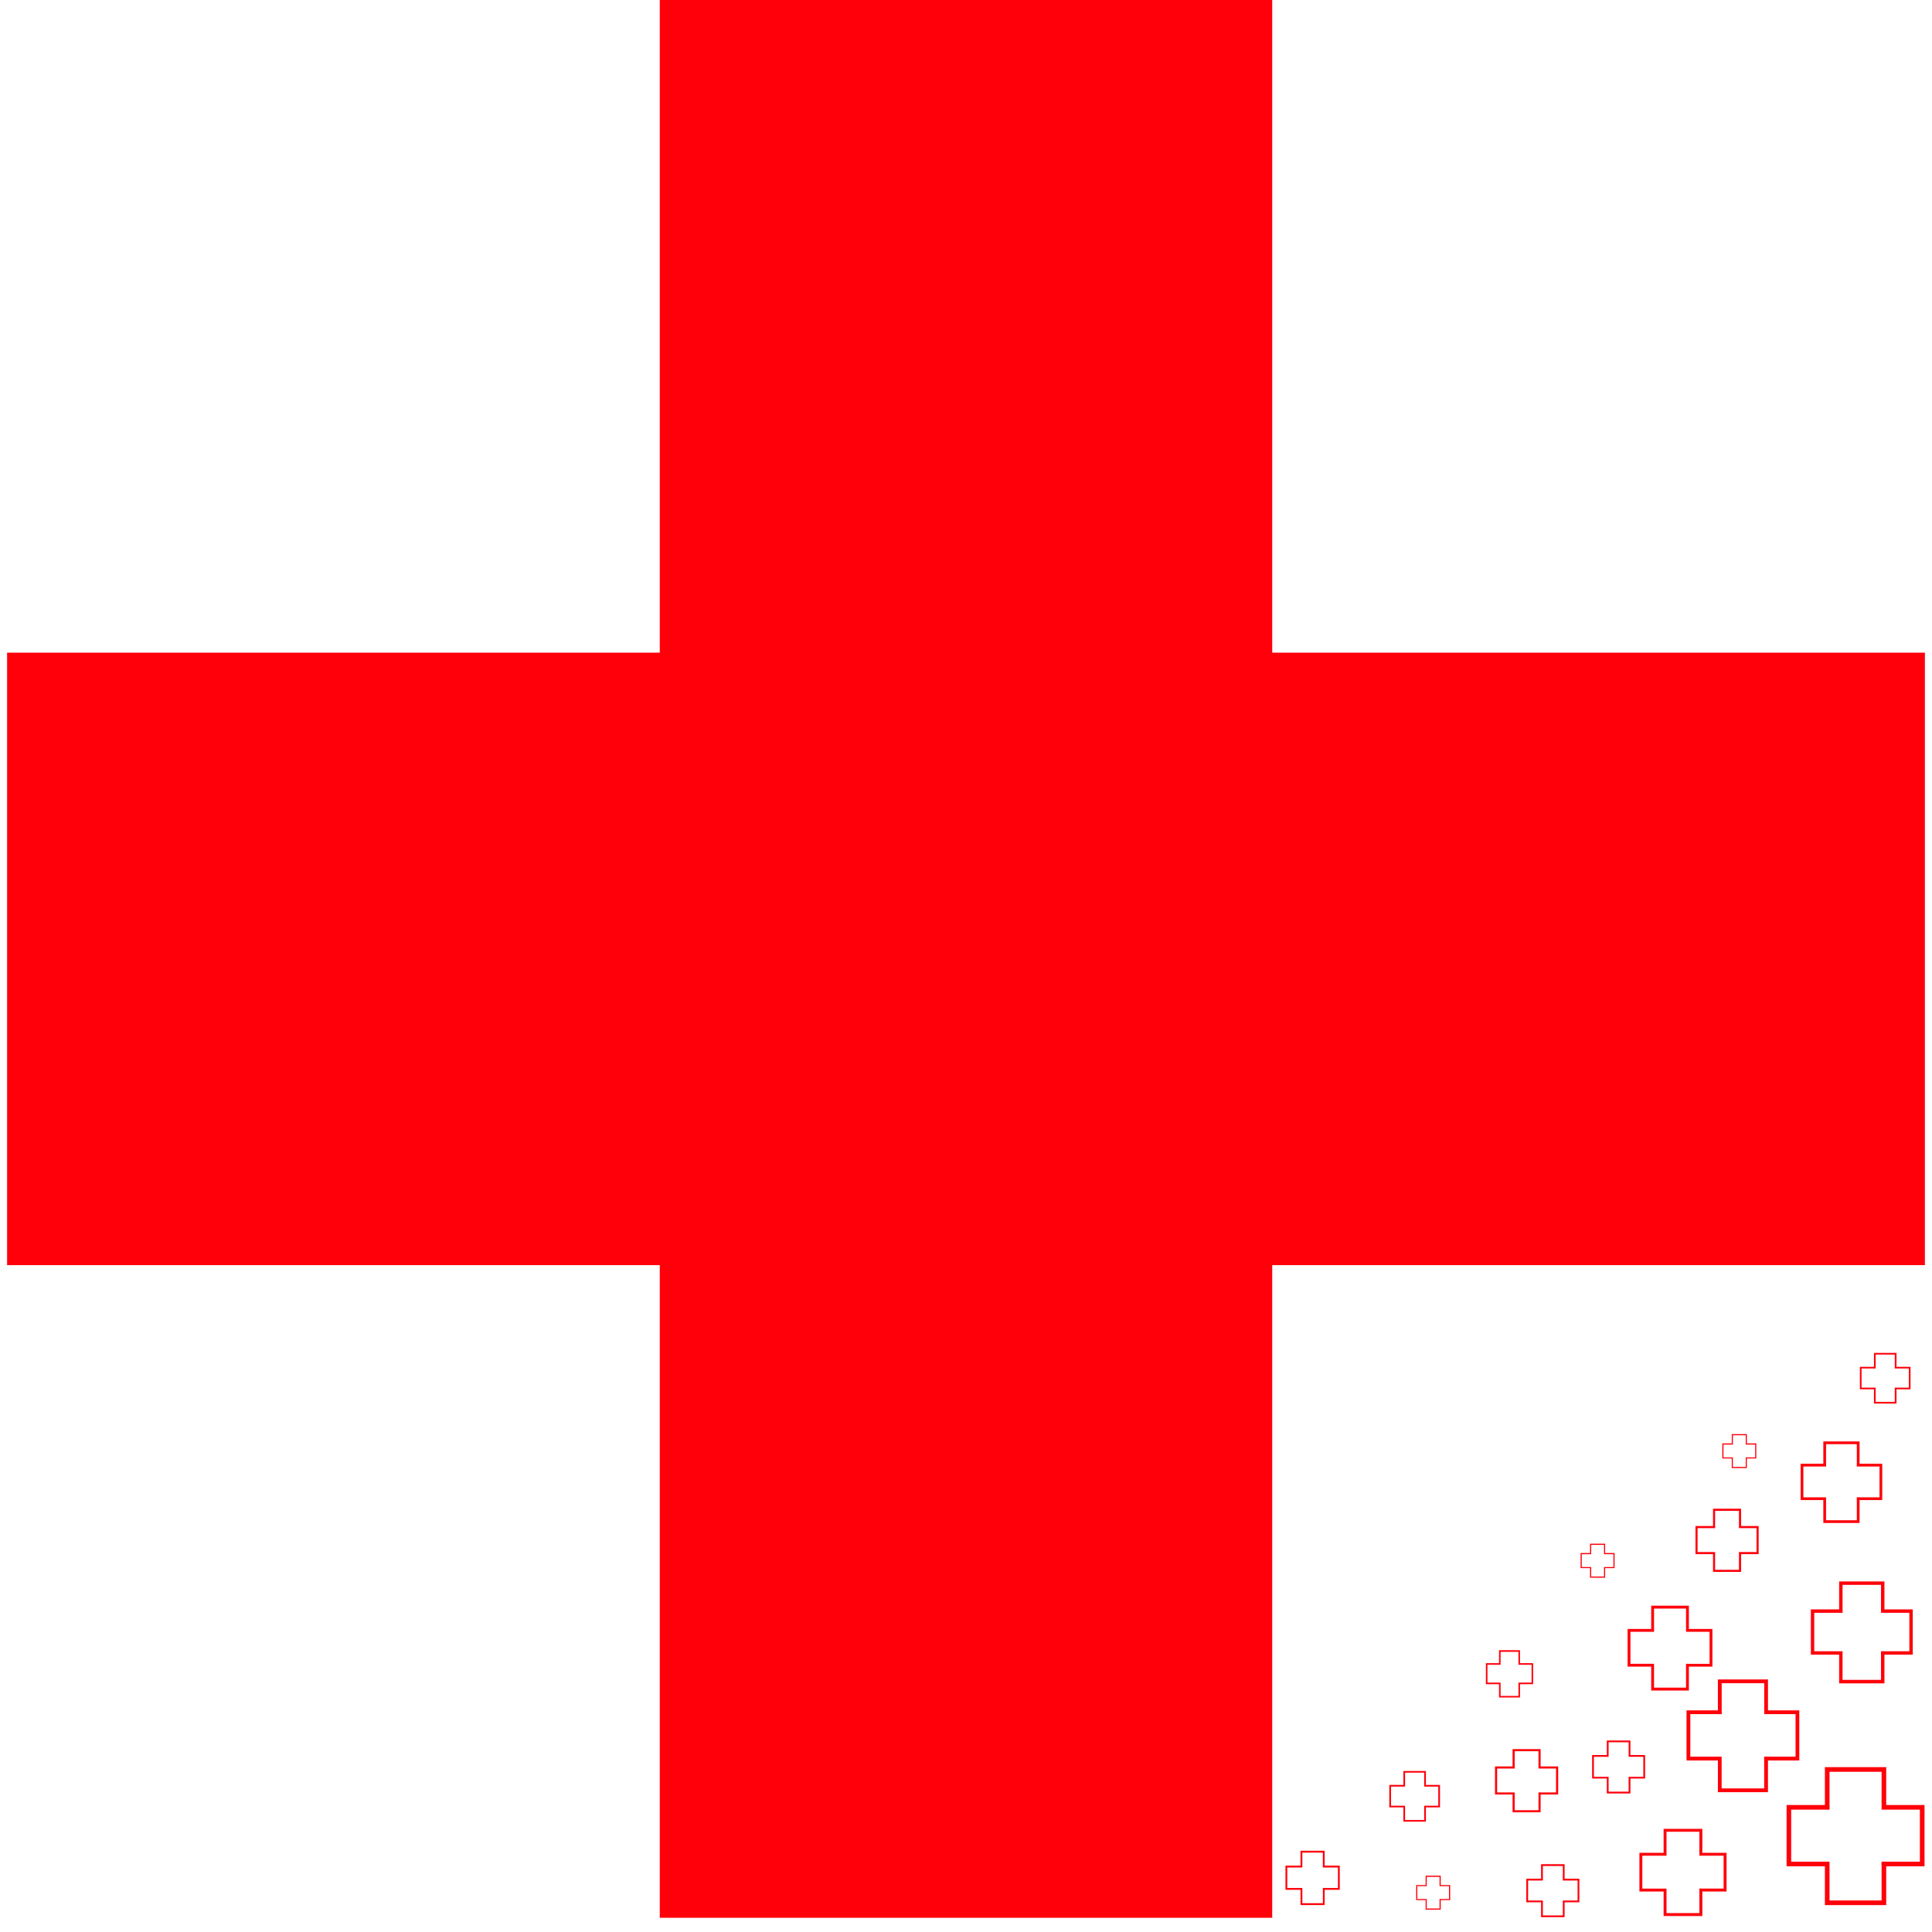 <?xml version="1.0" encoding="UTF-8"?> <svg xmlns="http://www.w3.org/2000/svg" xmlns:xlink="http://www.w3.org/1999/xlink" width="180" zoomAndPan="magnify" viewBox="0 0 135 135" height="180" preserveAspectRatio="xMidYMid meet" version="1.2"><defs><clipPath id="9c0a5d1c0f"><path d="M 0.496 0 L 134.504 0 L 134.504 134.008 L 0.496 134.008 Z M 0.496 0 "></path></clipPath><clipPath id="f06f7194bb"><path d="M 124 123 L 134.492 123 L 134.492 133.977 L 124 133.977 Z M 124 123 "></path></clipPath><clipPath id="b62c7ad935"><path d="M 129 94.52 L 134 94.52 L 134 99 L 129 99 Z M 129 94.52 "></path></clipPath><clipPath id="059e7706e9"><path d="M 106 130 L 111 130 L 111 133.977 L 106 133.977 Z M 106 130 "></path></clipPath><clipPath id="7c9cc15dc3"><path d="M 98 131 L 102 131 L 102 133.977 L 98 133.977 Z M 98 131 "></path></clipPath><clipPath id="d7799fdd8c"><path d="M 114 127 L 121 127 L 121 133.977 L 114 133.977 Z M 114 127 "></path></clipPath><clipPath id="a39f7b0e48"><path d="M 89.824 129 L 94 129 L 94 133.977 L 89.824 133.977 Z M 89.824 129 "></path></clipPath></defs><g id="d576223ed3"><g clip-rule="nonzero" clip-path="url(#9c0a5d1c0f)"><path style=" stroke:none;fill-rule:nonzero;fill:#ff000a;fill-opacity:1;" d="M 134.504 88.402 L 88.898 88.402 L 88.898 134.008 L 46.102 134.008 L 46.102 88.402 L 0.496 88.402 L 0.496 45.605 L 46.102 45.605 L 46.102 0 L 88.898 0 L 88.898 45.605 L 134.504 45.605 Z M 134.504 88.402 "></path></g><g clip-rule="nonzero" clip-path="url(#f06f7194bb)"><path style=" stroke:none;fill-rule:nonzero;fill:#ff000a;fill-opacity:1;" d="M 131.477 123.805 L 131.477 126.449 L 134.152 126.449 L 134.152 130.086 L 131.801 130.086 C 131.391 130.086 131.477 130.004 131.477 130.41 L 131.477 132.797 L 127.84 132.797 L 127.84 130.086 L 125.16 130.086 L 125.16 126.449 L 127.516 126.449 C 127.922 126.449 127.84 126.535 127.84 126.125 L 127.84 123.805 L 131.477 123.805 M 131.801 123.48 L 127.516 123.48 L 127.516 126.125 L 124.84 126.125 L 124.84 130.41 L 127.516 130.41 L 127.516 133.121 L 131.801 133.121 L 131.801 130.41 L 134.477 130.41 L 134.477 126.125 L 131.801 126.125 Z M 131.801 123.48 "></path></g><path style=" stroke:none;fill-rule:nonzero;fill:#ff000a;fill-opacity:1;" d="M 129.746 100.91 L 129.746 102.473 L 131.332 102.473 L 131.332 104.625 L 129.938 104.625 C 129.699 104.625 129.746 104.574 129.746 104.816 L 129.746 106.227 L 127.598 106.227 L 127.598 104.625 L 126.012 104.625 L 126.012 102.473 L 127.406 102.473 C 127.645 102.473 127.598 102.523 127.598 102.281 L 127.598 100.91 L 129.746 100.91 M 129.938 100.719 L 127.406 100.719 L 127.406 102.281 L 125.82 102.281 L 125.82 104.816 L 127.406 104.816 L 127.406 106.418 L 129.938 106.418 L 129.938 104.816 L 131.523 104.816 L 131.523 102.281 L 129.938 102.281 Z M 129.938 100.719 "></path><path style=" stroke:none;fill-rule:nonzero;fill:#ff000a;fill-opacity:1;" d="M 107.504 122.367 L 107.504 123.578 L 108.73 123.578 L 108.73 125.246 L 107.652 125.246 C 107.469 125.246 107.504 125.207 107.504 125.395 L 107.504 126.488 L 105.84 126.488 L 105.84 125.246 L 104.613 125.246 L 104.613 123.578 L 105.691 123.578 C 105.879 123.578 105.84 123.617 105.84 123.43 L 105.84 122.367 L 107.504 122.367 M 107.652 122.219 L 105.691 122.219 L 105.691 123.43 L 104.465 123.43 L 104.465 125.391 L 105.691 125.391 L 105.691 126.633 L 107.652 126.633 L 107.652 125.391 L 108.879 125.391 L 108.879 123.43 L 107.652 123.43 Z M 107.652 122.219 "></path><path style=" stroke:none;fill-rule:nonzero;fill:#ff000a;fill-opacity:1;" d="M 99.516 123.867 L 99.516 124.84 L 100.5 124.84 L 100.5 126.176 L 99.637 126.176 C 99.488 126.176 99.516 126.145 99.516 126.297 L 99.516 127.172 L 98.18 127.172 L 98.18 126.176 L 97.199 126.176 L 97.199 124.84 L 98.062 124.84 C 98.211 124.84 98.18 124.871 98.18 124.723 L 98.18 123.867 L 99.516 123.867 M 99.637 123.75 L 98.062 123.75 L 98.062 124.723 L 97.078 124.723 L 97.078 126.293 L 98.062 126.293 L 98.062 127.289 L 99.637 127.289 L 99.637 126.293 L 100.621 126.293 L 100.621 124.723 L 99.637 124.723 Z M 99.637 123.75 "></path><g clip-rule="nonzero" clip-path="url(#b62c7ad935)"><path style=" stroke:none;fill-rule:nonzero;fill:#ff000a;fill-opacity:1;" d="M 132.398 94.652 L 132.398 95.625 L 133.383 95.625 L 133.383 96.961 L 132.52 96.961 C 132.367 96.961 132.398 96.93 132.398 97.078 L 132.398 97.957 L 131.062 97.957 L 131.062 96.961 L 130.078 96.961 L 130.078 95.625 L 130.945 95.625 C 131.094 95.625 131.062 95.656 131.062 95.508 L 131.062 94.652 L 132.398 94.652 M 132.52 94.535 L 130.945 94.535 L 130.945 95.508 L 129.961 95.508 L 129.961 97.078 L 130.945 97.078 L 130.945 98.074 L 132.52 98.074 L 132.52 97.078 L 133.5 97.078 L 133.5 95.508 L 132.52 95.508 Z M 132.52 94.535 "></path></g><path style=" stroke:none;fill-rule:nonzero;fill:#ff000a;fill-opacity:1;" d="M 113.801 121.742 L 113.801 122.758 L 114.828 122.758 L 114.828 124.156 L 113.926 124.156 C 113.77 124.156 113.801 124.121 113.801 124.277 L 113.801 125.195 L 112.402 125.195 L 112.402 124.156 L 111.375 124.156 L 111.375 122.758 L 112.277 122.758 C 112.434 122.758 112.402 122.789 112.402 122.633 L 112.402 121.742 L 113.801 121.742 M 113.926 121.617 L 112.277 121.617 L 112.277 122.633 L 111.25 122.633 L 111.25 124.277 L 112.277 124.277 L 112.277 125.32 L 113.926 125.32 L 113.926 124.277 L 114.953 124.277 L 114.953 122.633 L 113.926 122.633 Z M 113.926 121.617 "></path><g clip-rule="nonzero" clip-path="url(#059e7706e9)"><path style=" stroke:none;fill-rule:nonzero;fill:#ff000a;fill-opacity:1;" d="M 109.203 130.387 L 109.203 131.402 L 110.234 131.402 L 110.234 132.801 L 109.328 132.801 C 109.172 132.801 109.203 132.766 109.203 132.926 L 109.203 133.84 L 107.809 133.84 L 107.809 132.801 L 106.777 132.801 L 106.777 131.402 L 107.684 131.402 C 107.84 131.402 107.809 131.434 107.809 131.277 L 107.809 130.387 L 109.203 130.387 M 109.328 130.262 L 107.684 130.262 L 107.684 131.277 L 106.652 131.277 L 106.652 132.922 L 107.684 132.922 L 107.684 133.965 L 109.328 133.965 L 109.328 132.922 L 110.359 132.922 L 110.359 131.277 L 109.328 131.277 Z M 109.328 130.262 "></path></g><path style=" stroke:none;fill-rule:nonzero;fill:#ff000a;fill-opacity:1;" d="M 121.512 105.57 L 121.512 106.781 L 122.738 106.781 L 122.738 108.449 L 121.66 108.449 C 121.473 108.449 121.512 108.41 121.512 108.598 L 121.512 109.691 L 119.844 109.691 L 119.844 108.449 L 118.621 108.449 L 118.621 106.781 L 119.699 106.781 C 119.883 106.781 119.844 106.82 119.844 106.633 L 119.844 105.57 L 121.512 105.57 M 121.66 105.422 L 119.699 105.422 L 119.699 106.633 L 118.473 106.633 L 118.473 108.598 L 119.699 108.598 L 119.699 109.836 L 121.66 109.836 L 121.66 108.598 L 122.887 108.598 L 122.887 106.633 L 121.66 106.633 Z M 121.66 105.422 "></path><path style=" stroke:none;fill-rule:nonzero;fill:#ff000a;fill-opacity:1;" d="M 123.277 117.617 L 123.277 119.777 L 125.465 119.777 L 125.465 122.75 L 123.539 122.75 C 123.207 122.75 123.273 122.684 123.273 123.016 L 123.273 124.965 L 120.301 124.965 L 120.301 122.75 L 118.113 122.75 L 118.113 119.777 L 120.039 119.777 C 120.371 119.777 120.305 119.848 120.305 119.512 L 120.305 117.617 L 123.277 117.617 M 123.539 117.352 L 120.039 117.352 L 120.039 119.512 L 117.848 119.512 L 117.848 123.016 L 120.039 123.016 L 120.039 125.23 L 123.539 125.23 L 123.539 123.016 L 125.727 123.016 L 125.727 119.512 L 123.539 119.512 Z M 123.539 117.352 "></path><path style=" stroke:none;fill-rule:nonzero;fill:#ff000a;fill-opacity:1;" d="M 106.102 115.422 L 106.102 116.328 L 107.02 116.328 L 107.02 117.574 L 106.211 117.574 C 106.074 117.574 106.102 117.543 106.102 117.684 L 106.102 118.504 L 104.855 118.504 L 104.855 117.574 L 103.938 117.574 L 103.938 116.328 L 104.742 116.328 C 104.883 116.328 104.855 116.355 104.855 116.215 L 104.855 115.422 L 106.102 115.422 M 106.211 115.309 L 104.746 115.309 L 104.746 116.215 L 103.828 116.215 L 103.828 117.684 L 104.746 117.684 L 104.746 118.613 L 106.211 118.613 L 106.211 117.684 L 107.129 117.684 L 107.129 116.215 L 106.211 116.215 Z M 106.211 115.309 "></path><path style=" stroke:none;fill-rule:nonzero;fill:#ff000a;fill-opacity:1;" d="M 112.082 107.949 L 112.082 108.602 L 112.738 108.602 L 112.738 109.496 L 112.16 109.496 C 112.062 109.496 112.082 109.477 112.082 109.574 L 112.082 110.164 L 111.184 110.164 L 111.184 109.496 L 110.527 109.496 L 110.527 108.602 L 111.105 108.602 C 111.207 108.602 111.184 108.621 111.184 108.52 L 111.184 107.949 L 112.082 107.949 M 112.16 107.867 L 111.105 107.867 L 111.105 108.52 L 110.445 108.52 L 110.445 109.574 L 111.105 109.574 L 111.105 110.242 L 112.16 110.242 L 112.16 109.574 L 112.82 109.574 L 112.82 108.52 L 112.16 108.52 Z M 112.16 107.867 "></path><path style=" stroke:none;fill-rule:nonzero;fill:#ff000a;fill-opacity:1;" d="M 121.984 100.289 L 121.984 100.941 L 122.645 100.941 L 122.645 101.836 L 122.062 101.836 C 121.965 101.836 121.984 101.816 121.984 101.914 L 121.984 102.504 L 121.086 102.504 L 121.086 101.836 L 120.43 101.836 L 120.43 100.941 L 121.008 100.941 C 121.109 100.941 121.086 100.961 121.086 100.859 L 121.086 100.289 L 121.984 100.289 M 122.062 100.211 L 121.008 100.211 L 121.008 100.859 L 120.348 100.859 L 120.348 101.914 L 121.008 101.914 L 121.008 102.582 L 122.062 102.582 L 122.062 101.914 L 122.723 101.914 L 122.723 100.859 L 122.062 100.859 Z M 122.062 100.211 "></path><g clip-rule="nonzero" clip-path="url(#7c9cc15dc3)"><path style=" stroke:none;fill-rule:nonzero;fill:#ff000a;fill-opacity:1;" d="M 100.59 131.148 L 100.59 131.797 L 101.25 131.797 L 101.25 132.695 L 100.672 132.695 C 100.57 132.695 100.59 132.672 100.59 132.773 L 100.59 133.359 L 99.695 133.359 L 99.695 132.695 L 99.035 132.695 L 99.035 131.797 L 99.617 131.797 C 99.715 131.797 99.695 131.816 99.695 131.719 L 99.695 131.148 L 100.59 131.148 M 100.672 131.066 L 99.617 131.066 L 99.617 131.719 L 98.957 131.719 L 98.957 132.773 L 99.617 132.773 L 99.617 133.441 L 100.672 133.441 L 100.672 132.773 L 101.332 132.773 L 101.332 131.719 L 100.672 131.719 Z M 100.672 131.066 "></path></g><g clip-rule="nonzero" clip-path="url(#d7799fdd8c)"><path style=" stroke:none;fill-rule:nonzero;fill:#ff000a;fill-opacity:1;" d="M 118.746 127.996 L 118.746 129.668 L 120.438 129.668 L 120.438 131.965 L 118.949 131.965 C 118.695 131.965 118.746 131.914 118.746 132.172 L 118.746 133.68 L 116.449 133.68 L 116.449 131.969 L 114.758 131.969 L 114.758 129.668 L 116.242 129.668 C 116.5 129.668 116.449 129.723 116.449 129.465 L 116.449 127.996 L 118.746 127.996 M 118.953 127.793 L 116.246 127.793 L 116.246 129.465 L 114.555 129.465 L 114.555 132.172 L 116.246 132.172 L 116.246 133.883 L 118.953 133.883 L 118.953 132.172 L 120.645 132.172 L 120.645 129.465 L 118.953 129.465 Z M 118.953 127.793 "></path></g><path style=" stroke:none;fill-rule:nonzero;fill:#ff000a;fill-opacity:1;" d="M 131.438 110.742 L 131.438 112.695 L 133.418 112.695 L 133.418 115.383 L 131.676 115.383 C 131.375 115.383 131.438 115.32 131.438 115.621 L 131.438 117.383 L 128.75 117.383 L 128.75 115.383 L 126.773 115.383 L 126.773 112.695 L 128.512 112.695 C 128.812 112.695 128.75 112.758 128.75 112.457 L 128.75 110.742 L 131.438 110.742 M 131.676 110.504 L 128.512 110.504 L 128.512 112.457 L 126.535 112.457 L 126.535 115.621 L 128.512 115.621 L 128.512 117.625 L 131.676 117.625 L 131.676 115.621 L 133.656 115.621 L 133.656 112.457 L 131.676 112.457 Z M 131.676 110.504 "></path><path style=" stroke:none;fill-rule:nonzero;fill:#ff000a;fill-opacity:1;" d="M 117.812 112.398 L 117.812 114.023 L 119.457 114.023 L 119.457 116.262 L 118.012 116.262 C 117.762 116.262 117.812 116.207 117.812 116.457 L 117.812 117.926 L 115.578 117.926 L 115.578 116.258 L 113.93 116.258 L 113.93 114.023 L 115.379 114.023 C 115.629 114.023 115.578 114.074 115.578 113.824 L 115.578 112.398 L 117.812 112.398 M 118.012 112.199 L 115.379 112.199 L 115.379 113.824 L 113.73 113.824 L 113.73 116.457 L 115.379 116.457 L 115.379 118.125 L 118.012 118.125 L 118.012 116.457 L 119.656 116.457 L 119.656 113.824 L 118.012 113.824 Z M 118.012 112.199 "></path><g clip-rule="nonzero" clip-path="url(#a39f7b0e48)"><path style=" stroke:none;fill-rule:nonzero;fill:#ff000a;fill-opacity:1;" d="M 92.434 129.449 L 92.434 130.492 L 93.488 130.492 L 93.488 131.922 L 92.562 131.922 C 92.402 131.922 92.438 131.891 92.438 132.051 L 92.438 132.988 L 91.004 132.988 L 91.004 131.922 L 89.949 131.922 L 89.949 130.492 L 90.875 130.492 C 91.035 130.492 91.004 130.523 91.004 130.363 L 91.004 129.453 L 92.434 129.453 M 92.562 129.324 L 90.875 129.324 L 90.875 130.363 L 89.824 130.363 L 89.824 132.051 L 90.875 132.051 L 90.875 133.117 L 92.562 133.117 L 92.562 132.051 L 93.617 132.051 L 93.617 130.363 L 92.562 130.363 Z M 92.562 129.324 "></path></g></g></svg> 